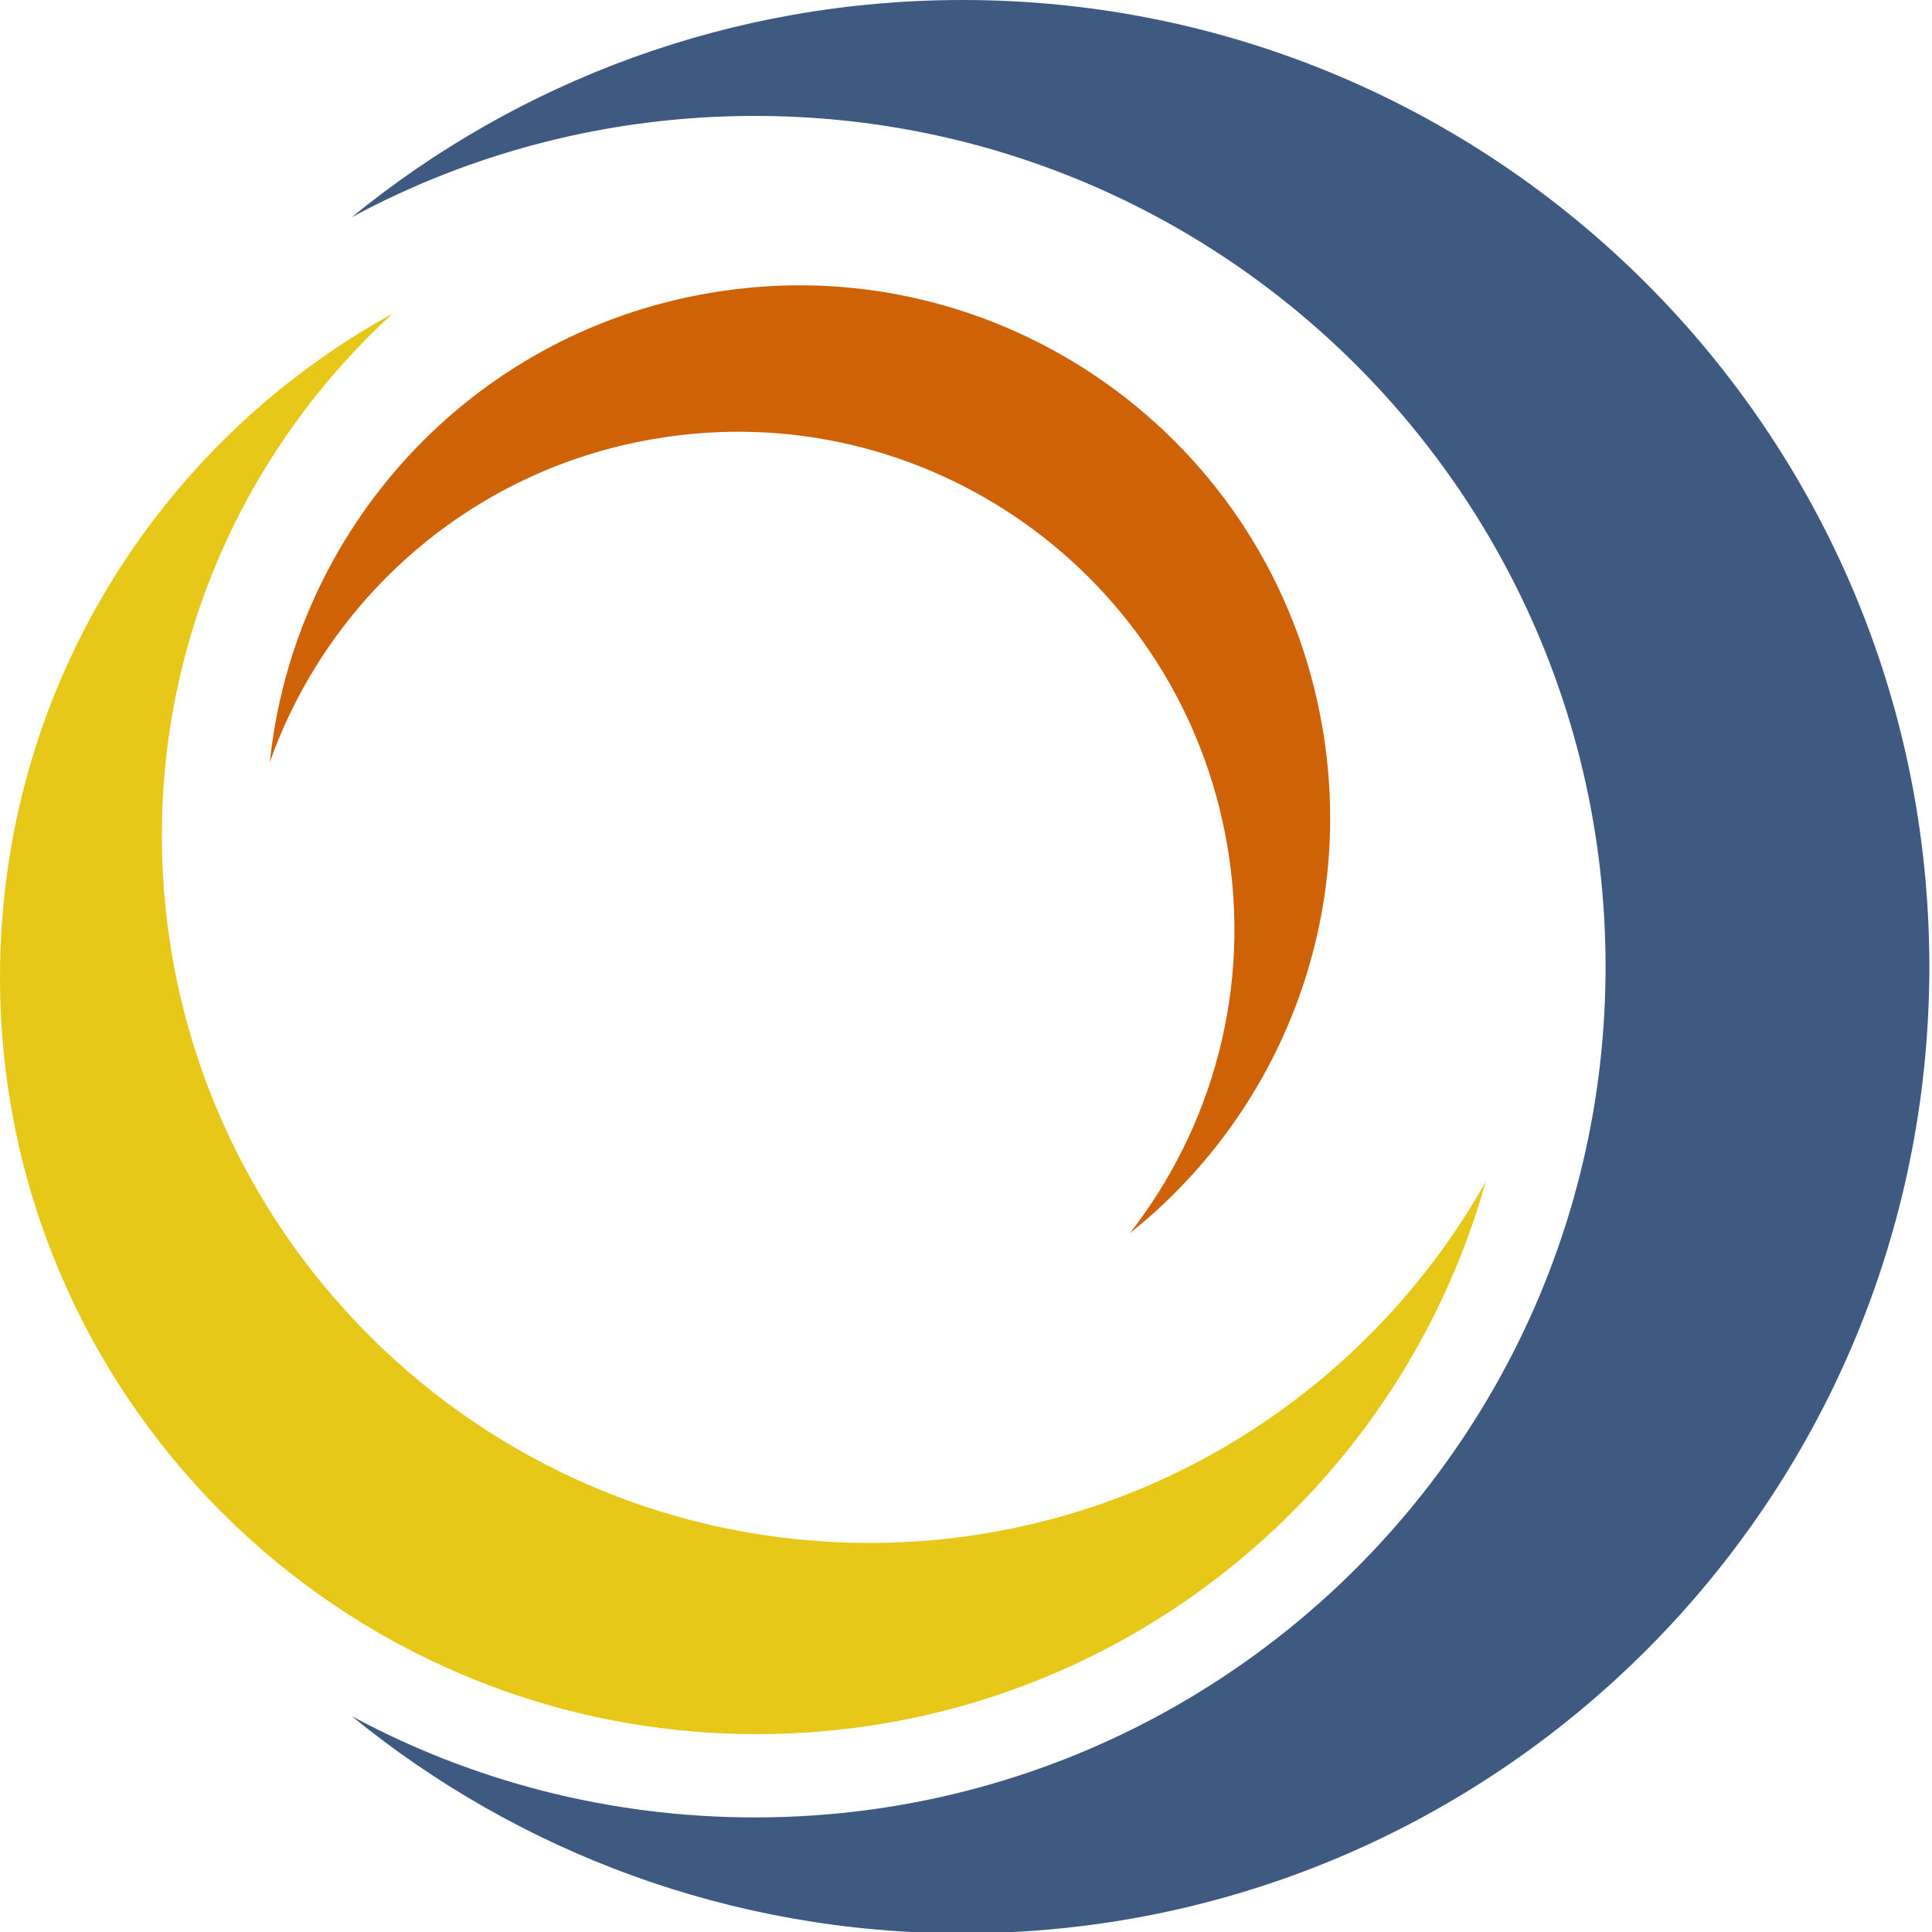<?xml version="1.0" encoding="UTF-8" standalone="no"?><svg xmlns="http://www.w3.org/2000/svg" xmlns:xlink="http://www.w3.org/1999/xlink" clip-rule="evenodd" fill="#000000" fill-rule="evenodd" height="29" image-rendering="optimizeQuality" preserveAspectRatio="xMidYMid meet" shape-rendering="geometricPrecision" text-rendering="geometricPrecision" version="1" viewBox="0.0 -0.0 29.0 29.0" width="29" zoomAndPan="magnify"><g><g><g id="change1_1"><path d="M22.3 17.74c-1.34,4.78 -5.73,8.29 -10.94,8.29 -6.27,0 -11.36,-5.09 -11.36,-11.36 0,-4.3 2.38,-8.03 5.89,-9.96 -2.12,1.94 -3.46,4.73 -3.46,7.83 0,5.86 4.76,10.62 10.62,10.62 3.97,0 7.43,-2.19 9.25,-5.42z" fill="#e7c818"/></g><g id="change2_1"><path d="M4.05 11.44c0.36,-3.47 2.98,-6.42 6.59,-7.04 4.34,-0.75 8.47,2.17 9.21,6.52 0.51,2.97 -0.69,5.84 -2.89,7.59 1.24,-1.59 1.83,-3.68 1.46,-5.83 -0.7,-4.06 -4.55,-6.79 -8.61,-6.09 -2.75,0.47 -4.89,2.4 -5.76,4.85z" fill="#cf6207"/></g><g id="change3_1"><path d="M14.45 0c8.01,0 14.51,6.5 14.51,14.51 0,8.02 -6.5,14.51 -14.51,14.51 -3.48,0 -6.67,-1.22 -9.17,-3.26 1.8,0.97 3.86,1.52 6.05,1.52 7.05,0 12.77,-5.72 12.77,-12.77 0,-7.05 -5.72,-12.77 -12.77,-12.77 -2.19,0 -4.25,0.55 -6.05,1.52 2.5,-2.04 5.69,-3.26 9.17,-3.26z" fill="#3f5a81"/></g></g></g></svg>